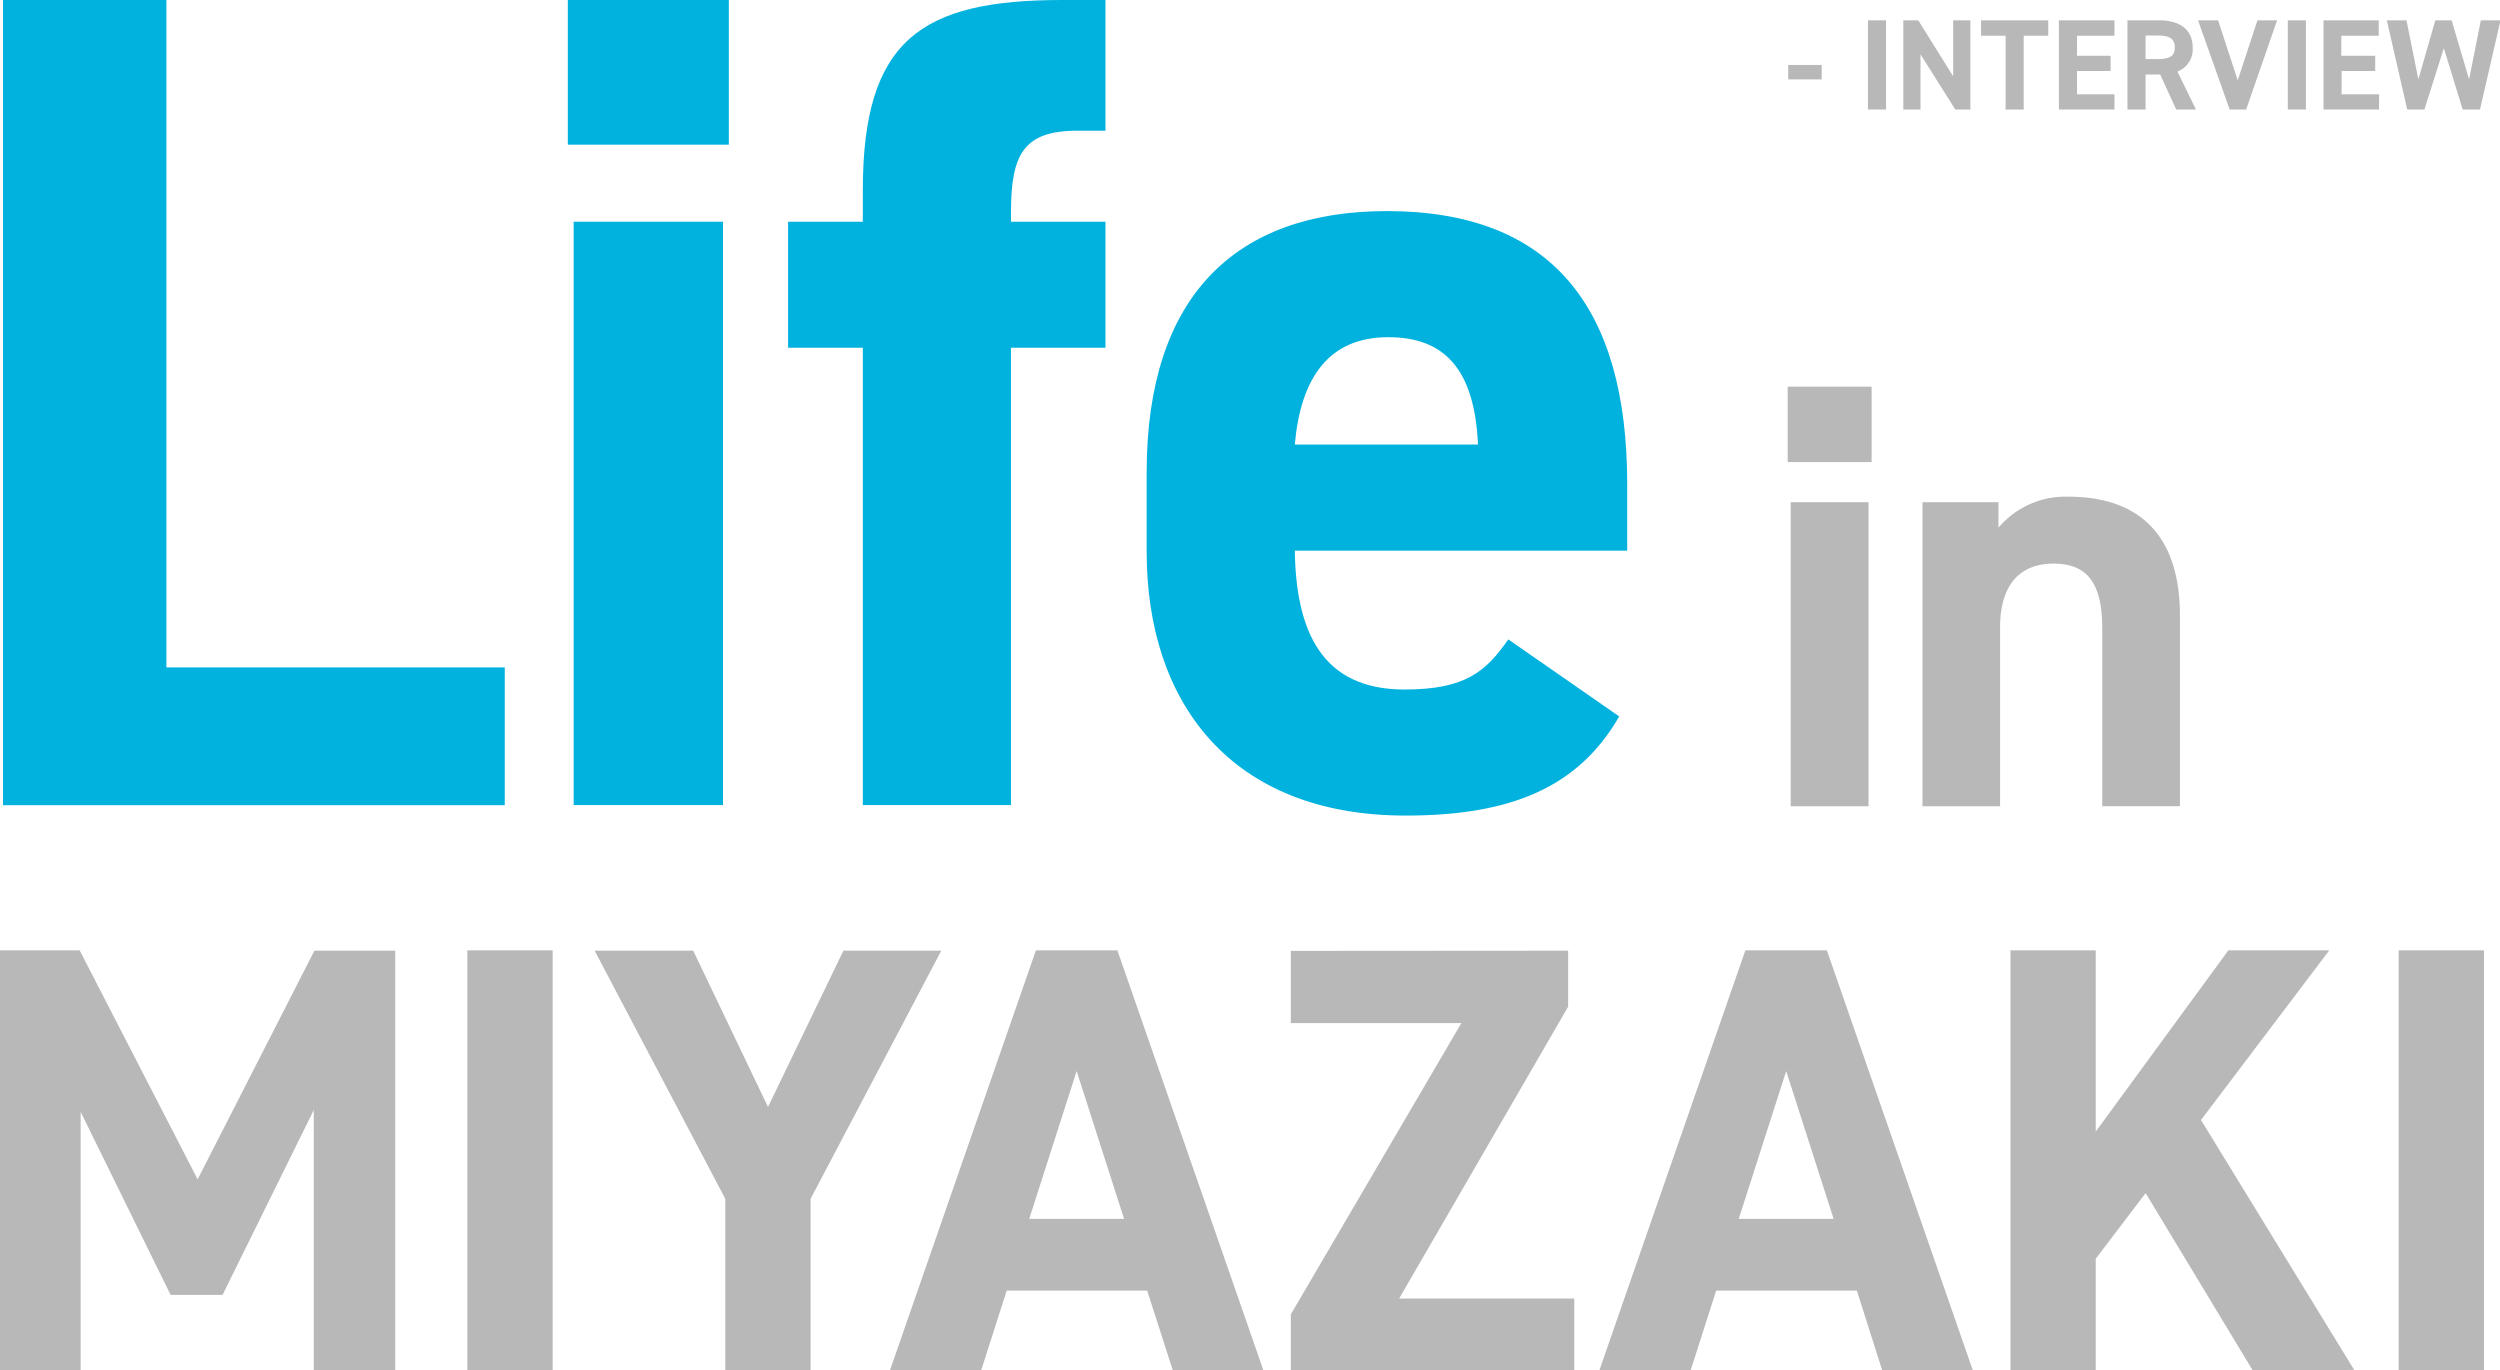 <svg xmlns="http://www.w3.org/2000/svg" viewBox="0 0 381.02 208.84"><defs><style>.cls-1{fill:#01b2de;}.cls-2{fill:#b8b8b8;}</style></defs><g id="レイヤー_2" data-name="レイヤー 2"><g id="テキスト_画像" data-name="テキスト・画像"><path class="cls-1" d="M25.36,101.72H76.93v21H.46V0h24.9Z"/><path class="cls-1" d="M86.54,0h24.54V22.05H86.54Zm.89,33.79h22.76V122.7H87.43Z"/><path class="cls-1" d="M131.5,33.79V29c0-22.94,8.89-29,30.4-29h6.58V19.92h-4.26c-8.36,0-10.14,3.73-10.14,12.62v1.25h14.4V53h-14.4V122.7H131.5V53H120.11V33.79Z"/><path class="cls-1" d="M246.78,109.19c-6.23,10.84-16.54,15.11-32.55,15.11-26.67,0-39.47-17.25-39.47-40.19V72c0-26.85,13.51-39.83,36.63-39.83C236.46,32.19,248,46.77,248,73.8V83.93H197.34c.18,12.27,4.09,21.16,16.72,21.16,9.42,0,12.44-2.84,15.82-7.64ZM197.34,67.75h27.92c-.53-11.56-5.16-16.36-13.69-16.36C202.5,51.39,198.23,57.62,197.34,67.75Z"/><path class="cls-2" d="M272.46,58.93h12.79V70.42H272.46Zm.46,17.61h11.86v46.34H272.92Z"/><path class="cls-2" d="M293,76.54h11.58v3.89a13.34,13.34,0,0,1,10.66-4.73c9.36,0,17,4.45,17,18.17v29H320.4V95.72c0-7.22-2.6-9.82-7.41-9.82-5.47,0-8.16,3.61-8.16,9.73v27.25H293Z"/><path class="cls-2" d="M30.12,179.74l17.8-34.85H60.24v64H47.82V169.18l-13.9,28.17H26l-13.71-27.9v39.39H0v-64H12.14Z"/><path class="cls-2" d="M84.23,208.84h-13v-64h13Z"/><path class="cls-2" d="M105.65,144.89l11.4,23.82,11.49-23.82h14.92l-19.92,37.82v26.13h-13V182.71L90.63,144.89Z"/><path class="cls-2" d="M135.64,208.84l22.24-64H170.3l22.25,64H178.74l-3.9-12.14H153.43l-3.89,12.14Zm21.22-23.07h14.46l-7.23-22.53Z"/><path class="cls-2" d="M239,144.89v8.53l-25.76,44.49h26.69v10.93H196.73v-8.52l26-44.4h-26v-11Z"/><path class="cls-2" d="M243.76,208.84l22.25-64h12.42l22.24,64H286.86L283,196.7H261.56l-3.89,12.14ZM265,185.77h14.46l-7.23-22.53Z"/><path class="cls-2" d="M343.32,208.84l-16.31-27-7.6,10v17h-13v-64h13v27.62l20.21-27.62H355l-19.55,25.86,23.35,38.09Z"/><path class="cls-2" d="M378.58,208.84h-13v-64h13Z"/><path class="cls-2" d="M272.54,9.9h5.1v2.2h-5.1Z"/><path class="cls-2" d="M287.45,16.69h-2.76V3.1h2.76Z"/><path class="cls-2" d="M300.3,3.1V16.69H298L292.7,8.28v8.41h-2.62V3.1h2.28l5.32,8.53V3.1Z"/><path class="cls-2" d="M312.17,3.1V5.45h-3.74V16.69h-2.76V5.45h-3.74V3.1Z"/><path class="cls-2" d="M322.26,3.1V5.45h-5.71V8.5h5.12v2.32h-5.12v3.55h5.71v2.32h-8.47V3.1Z"/><path class="cls-2" d="M331.67,16.69l-2.44-5.33H327v5.33h-2.76V3.1h4.86c3.13,0,5.08,1.4,5.08,4.16a3.61,3.61,0,0,1-2.32,3.64l2.82,5.79ZM328.88,9c1.63,0,2.58-.35,2.58-1.77s-.95-1.81-2.58-1.81H327V9Z"/><path class="cls-2" d="M338.05,3.1l3,9.14,3-9.14h3l-4.72,13.59h-2.51L335,3.1Z"/><path class="cls-2" d="M351.44,16.69h-2.76V3.1h2.76Z"/><path class="cls-2" d="M362.54,3.1V5.45h-5.71V8.5H362v2.32h-5.12v3.55h5.71v2.32h-8.47V3.1Z"/><path class="cls-2" d="M369.5,16.69h-2.62L363.77,3.1h3l1.81,9,2.58-9h2.49l2.66,9,1.79-9h3l-3.13,13.59h-2.64l-2.87-9.35Z"/></g></g></svg>